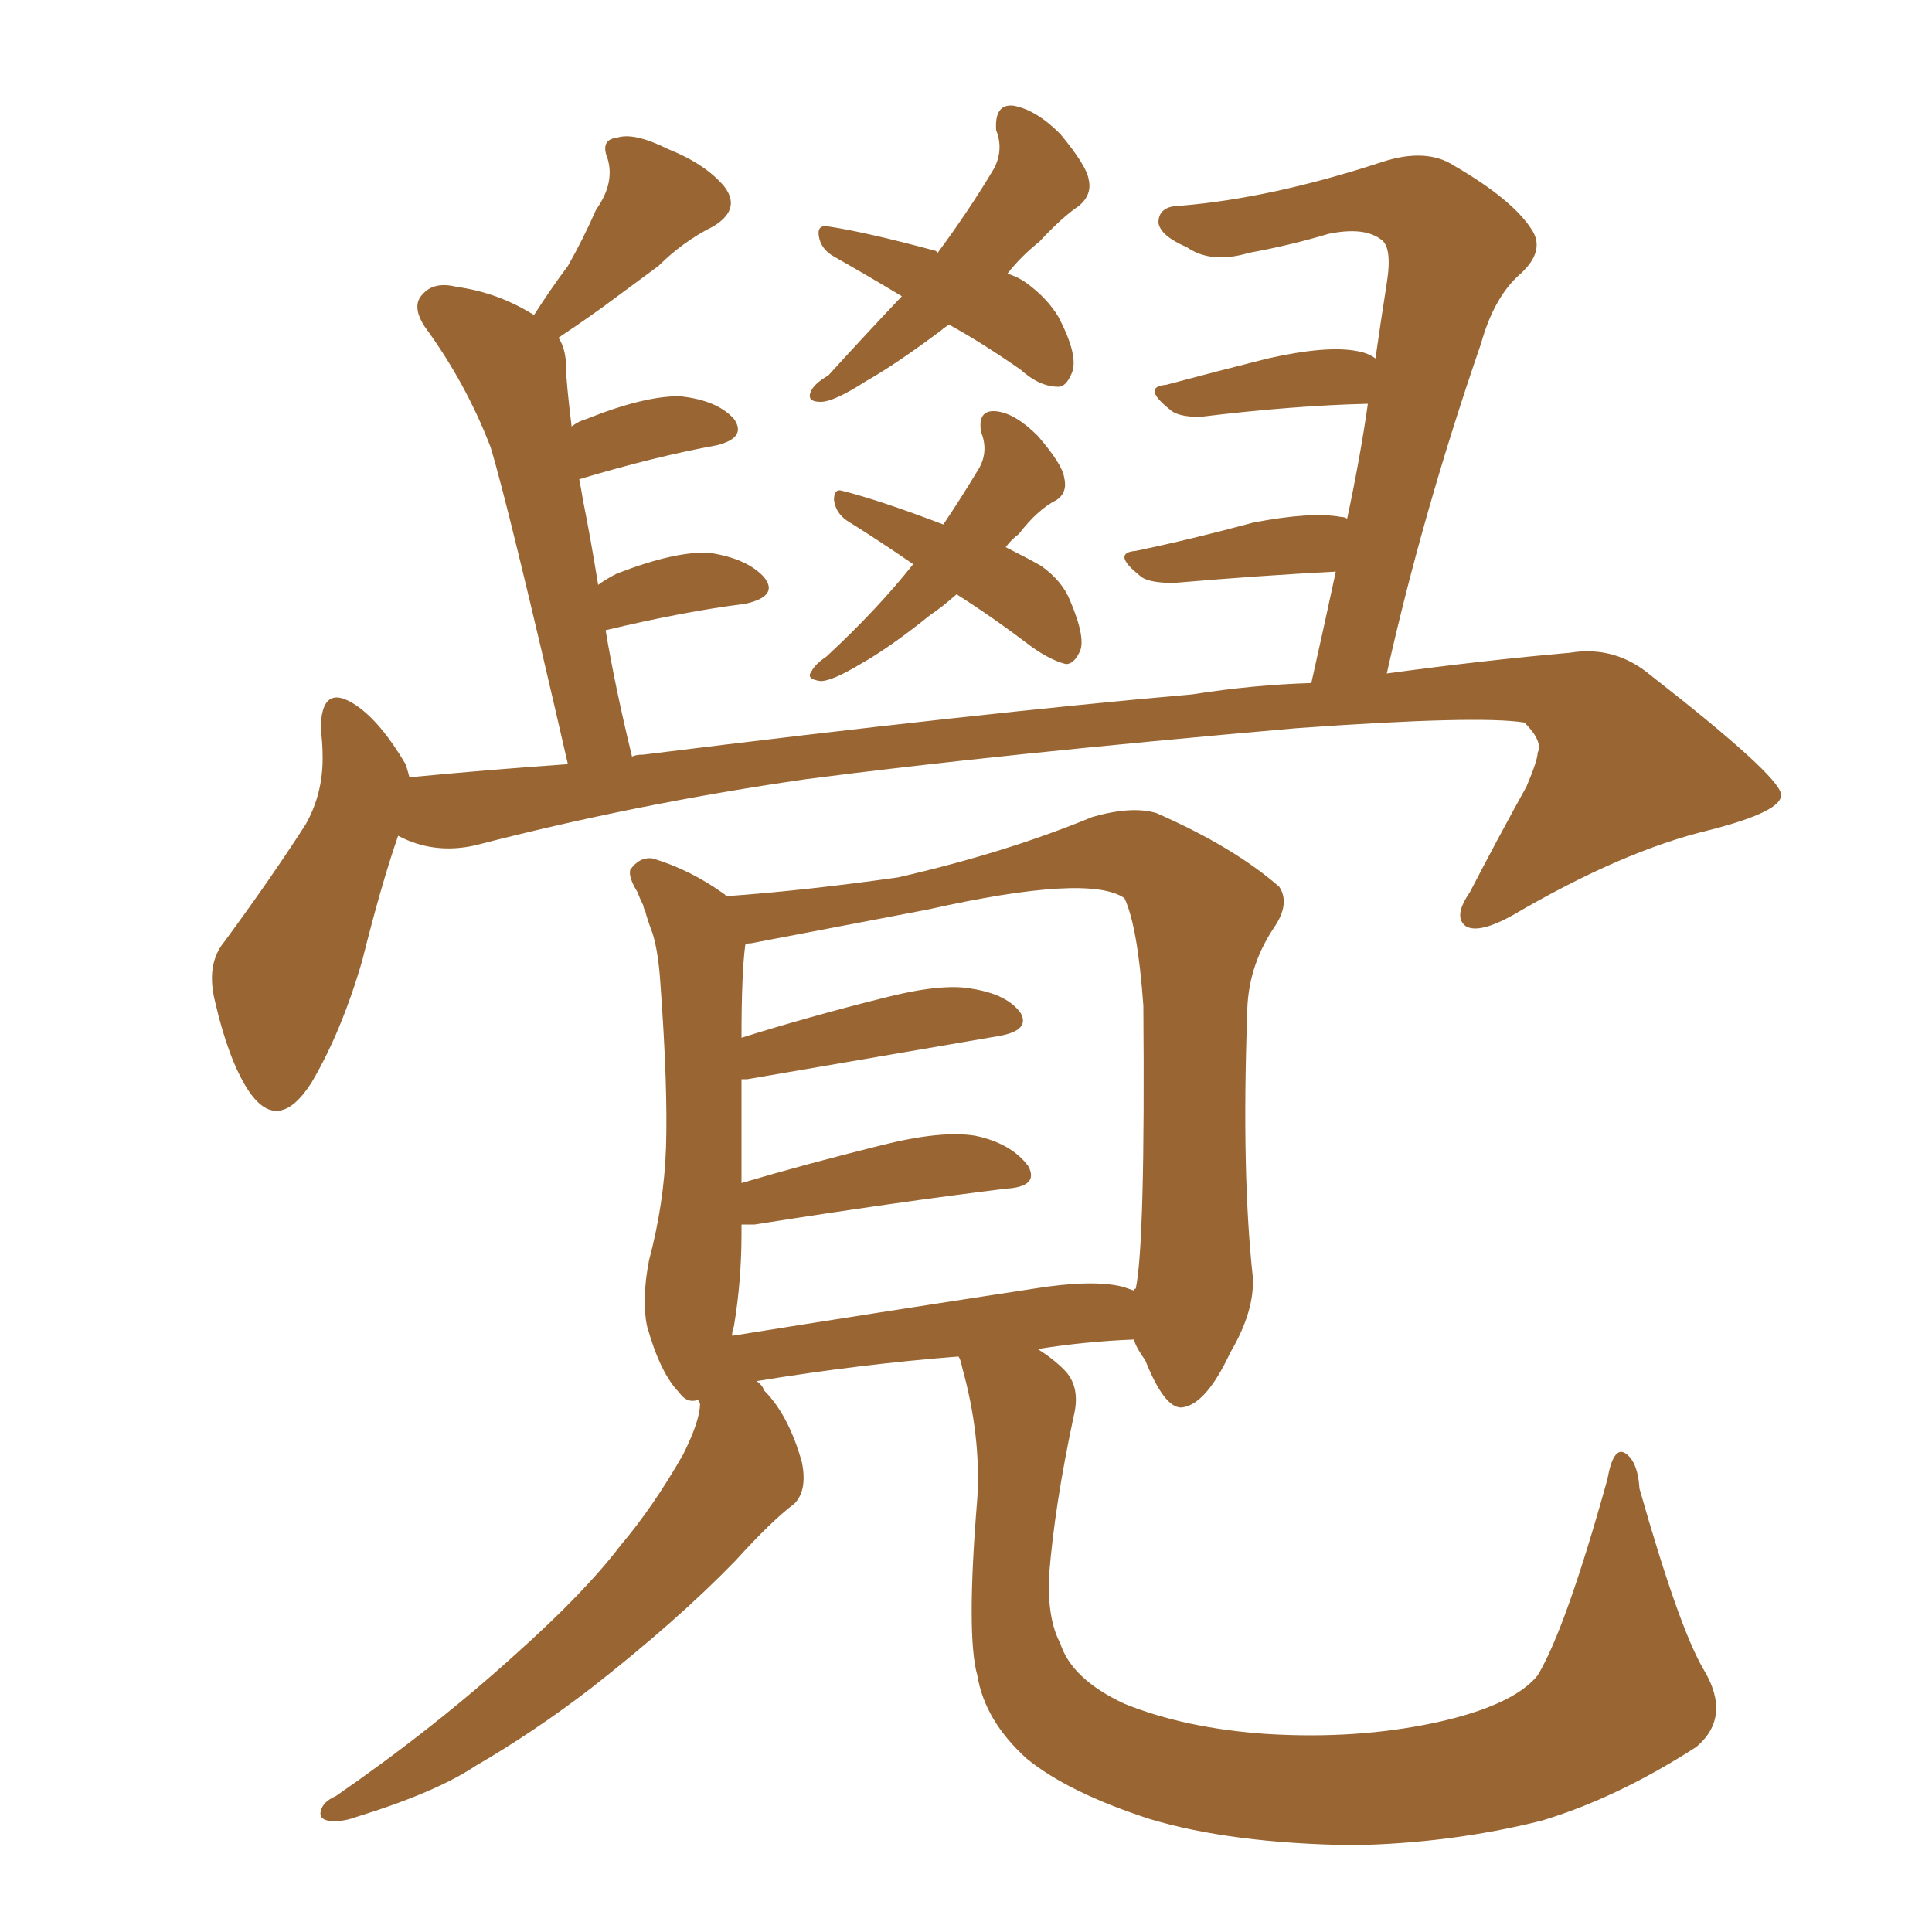 <svg xmlns="http://www.w3.org/2000/svg" xmlns:xlink="http://www.w3.org/1999/xlink" width="150" height="150"><path fill="#996633" padding="10" d="M73.68 25.20L73.68 25.20Q73.24 25.49 73.10 25.63L73.10 25.63Q69.58 28.27 67.24 29.59L67.24 29.59Q64.75 31.20 63.72 31.20L63.72 31.20Q62.55 31.20 62.99 30.32L62.99 30.32Q63.28 29.74 64.31 29.15L64.31 29.15Q67.38 25.78 70.02 23.00L70.02 23.00Q67.09 21.24 64.75 19.92L64.75 19.92Q63.72 19.34 63.57 18.31L63.57 18.31Q63.43 17.43 64.31 17.58L64.31 17.58Q67.24 18.02 72.66 19.48L72.66 19.48Q72.66 19.48 72.80 19.63L72.80 19.63Q75.29 16.26 77.20 13.04L77.20 13.04Q77.93 11.57 77.34 10.11L77.34 10.11Q77.20 8.06 78.66 8.20L78.66 8.20Q80.42 8.50 82.32 10.40L82.32 10.40Q84.38 12.89 84.52 13.92L84.52 13.92Q84.81 15.09 83.79 15.97L83.79 15.97Q82.47 16.85 80.71 18.75L80.71 18.75Q79.25 19.92 78.22 21.24L78.22 21.24Q79.10 21.53 79.69 21.97L79.69 21.97Q81.30 23.14 82.18 24.61L82.18 24.61Q83.79 27.69 83.20 29.00L83.20 29.00Q82.76 30.03 82.18 30.03L82.18 30.03Q80.71 30.03 79.25 28.71L79.25 28.71Q76.32 26.66 73.68 25.20ZM74.27 46.14L74.27 46.14Q73.10 47.17 72.22 47.75L72.22 47.75Q69.14 50.24 66.80 51.56L66.80 51.56Q64.60 52.88 63.72 52.88L63.72 52.88Q62.55 52.73 62.99 52.15L62.99 52.15Q63.28 51.56 64.16 50.98L64.16 50.98Q68.12 47.31 70.90 43.80L70.90 43.80Q68.12 41.89 65.77 40.43L65.77 40.43Q64.89 39.84 64.75 38.82L64.75 38.82Q64.75 37.94 65.33 38.09L65.33 38.09Q68.26 38.82 73.24 40.72L73.24 40.72Q74.71 38.53 76.03 36.33L76.03 36.33Q76.76 35.01 76.17 33.54L76.17 33.54Q75.88 31.79 77.34 31.93L77.34 31.93Q78.81 32.08 80.57 33.84L80.57 33.84Q82.47 36.04 82.62 37.06L82.62 37.06Q82.91 38.23 82.03 38.82L82.03 38.82Q80.57 39.55 79.10 41.46L79.10 41.46Q78.52 41.89 78.08 42.48L78.08 42.48Q79.83 43.36 80.86 43.95L80.86 43.95Q82.47 45.12 83.06 46.58L83.06 46.58Q84.38 49.66 83.79 50.68L83.79 50.68Q83.35 51.56 82.76 51.56L82.76 51.56Q81.59 51.27 80.13 50.24L80.13 50.24Q77.05 47.90 74.27 46.14ZM30.91 64.89L30.91 64.89Q29.59 68.70 28.13 74.56L28.13 74.56Q26.51 80.13 24.17 84.08L24.17 84.08Q21.53 88.18 19.19 84.52L19.19 84.52Q17.72 82.18 16.70 77.78L16.70 77.78Q15.97 74.85 17.43 73.10L17.43 73.10Q21.09 68.12 23.73 64.01L23.73 64.01Q25.05 61.67 25.05 58.89L25.05 58.89Q25.05 57.57 24.90 56.69L24.90 56.69Q24.90 52.88 27.69 54.79L27.69 54.79Q29.59 56.10 31.49 59.33L31.49 59.33Q31.64 59.77 31.79 60.35L31.79 60.35Q37.79 59.77 44.09 59.33L44.09 59.33Q39.55 39.55 38.09 34.72L38.09 34.72Q36.18 29.74 32.96 25.34L32.96 25.34Q31.93 23.73 32.81 22.85L32.81 22.85Q33.69 21.83 35.45 22.27L35.45 22.27Q38.67 22.71 41.46 24.46L41.46 24.46Q42.77 22.41 44.09 20.65L44.09 20.65Q45.26 18.60 46.29 16.26L46.29 16.26Q47.75 14.21 47.17 12.30L47.17 12.30Q46.58 10.84 47.90 10.69L47.90 10.69Q49.22 10.25 51.86 11.57L51.86 11.57Q54.79 12.74 56.25 14.50L56.25 14.50Q57.57 16.26 55.37 17.58L55.37 17.58Q53.03 18.75 51.12 20.65L51.12 20.65Q49.51 21.83 47.75 23.14L47.75 23.14Q46.00 24.46 43.36 26.22L43.36 26.22Q43.95 27.10 43.95 28.56L43.95 28.56Q43.95 29.59 44.38 33.11L44.38 33.11Q44.97 32.67 45.56 32.52L45.56 32.52Q49.95 30.76 52.73 30.76L52.73 30.76Q55.66 31.05 56.98 32.52L56.98 32.52Q58.01 33.98 55.66 34.57L55.66 34.57Q50.83 35.45 44.97 37.21L44.97 37.21Q45.12 37.94 45.26 38.82L45.26 38.82Q45.85 41.75 46.44 45.41L46.44 45.41Q47.02 44.97 47.90 44.53L47.90 44.53Q52.44 42.77 55.08 42.92L55.08 42.92Q58.01 43.36 59.33 44.82L59.33 44.82Q60.50 46.29 57.86 46.88L57.86 46.88Q53.17 47.46 47.02 48.93L47.02 48.93Q47.75 53.32 49.07 58.74L49.07 58.74Q49.37 58.59 49.95 58.59L49.95 58.59Q75.88 55.37 92.58 53.91L92.58 53.91Q97.27 53.17 101.81 53.03L101.81 53.03Q102.83 48.49 103.71 44.38L103.71 44.38Q97.85 44.68 91.11 45.26L91.11 45.26Q89.06 45.26 88.48 44.68L88.48 44.68Q86.28 42.92 88.18 42.77L88.18 42.77Q92.43 41.89 97.27 40.58L97.27 40.58Q101.81 39.70 104.15 40.14L104.15 40.14Q104.44 40.14 104.59 40.28L104.59 40.28Q105.62 35.45 106.20 31.35L106.20 31.35Q100.34 31.49 93.16 32.37L93.16 32.37Q91.41 32.37 90.82 31.79L90.82 31.79Q88.62 30.03 90.53 29.88L90.53 29.88Q94.34 28.86 98.44 27.83L98.44 27.83Q102.98 26.81 105.32 27.25L105.32 27.25Q106.20 27.39 106.79 27.83L106.79 27.83Q107.23 24.76 107.67 21.97L107.67 21.97Q108.11 19.19 107.23 18.60L107.23 18.60Q105.91 17.58 103.13 18.16L103.13 18.16Q100.20 19.04 96.97 19.63L96.97 19.63Q94.04 20.51 92.14 19.19L92.14 19.19Q90.09 18.31 89.94 17.29L89.94 17.29Q89.94 15.97 91.70 15.97L91.70 15.97Q98.73 15.38 107.23 12.60L107.23 12.60Q110.74 11.43 112.94 12.89L112.94 12.89Q117.48 15.53 118.95 17.87L118.95 17.87Q119.97 19.48 118.07 21.24L118.07 21.24Q116.02 23.00 114.99 26.66L114.99 26.66Q110.45 39.84 107.67 52.29L107.67 52.29Q115.14 51.27 121.88 50.68L121.88 50.68Q125.39 50.10 128.17 52.44L128.17 52.44Q138.13 60.21 138.28 61.67L138.28 61.67Q138.43 62.99 132.71 64.45L132.71 64.45Q125.98 66.06 117.48 71.04L117.48 71.04Q114.84 72.51 113.82 71.92L113.82 71.92Q112.79 71.19 114.11 69.29L114.11 69.29Q116.31 65.04 118.51 61.08L118.51 61.08Q119.38 59.03 119.38 58.45L119.38 58.45Q119.82 57.57 118.36 56.10L118.36 56.10Q114.84 55.52 100.63 56.54L100.63 56.54Q77.20 58.59 62.55 60.50L62.55 60.50Q49.37 62.40 36.91 65.63L36.91 65.63Q33.69 66.36 30.91 64.89ZM132.28 129.64L132.28 129.64Q134.47 133.30 131.69 135.64L131.69 135.64Q125.54 139.60 119.68 141.36L119.68 141.36Q112.65 143.12 105.03 143.26L105.03 143.26Q95.51 143.12 89.21 141.21L89.21 141.21Q82.91 139.16 79.69 136.52L79.69 136.52Q76.46 133.59 75.88 130.08L75.88 130.08Q75 127.00 75.88 116.31L75.88 116.31Q76.17 111.47 74.71 106.20L74.71 106.20Q74.56 105.47 74.41 105.32L74.41 105.32Q66.80 105.91 58.74 107.23L58.74 107.23Q59.18 107.52 59.33 107.96L59.33 107.96Q61.23 109.86 62.26 113.53L62.26 113.53Q62.70 115.72 61.67 116.75L61.67 116.75Q59.91 118.07 57.13 121.14L57.13 121.14Q52.59 125.83 45.85 131.10L45.85 131.10Q41.46 134.47 36.91 137.11L36.91 137.11Q33.84 139.16 27.69 141.06L27.69 141.06Q26.51 141.50 25.49 141.36L25.49 141.36Q24.76 141.21 24.90 140.63L24.90 140.63Q25.05 139.89 26.07 139.45L26.07 139.45Q33.69 134.18 39.99 128.47L39.99 128.47Q45.41 123.63 48.19 119.97L48.19 119.97Q50.68 117.04 53.03 112.94L53.03 112.94Q54.35 110.30 54.35 108.98L54.35 108.98Q54.20 108.69 54.20 108.69L54.20 108.69Q53.32 108.98 52.73 108.11L52.73 108.11Q51.27 106.64 50.24 102.98L50.24 102.98Q49.80 100.93 50.39 97.85L50.39 97.85Q51.56 93.46 51.71 89.06L51.71 89.06Q51.86 84.38 51.27 76.32L51.27 76.32Q51.12 73.97 50.68 72.51L50.68 72.51Q50.24 71.34 50.10 70.75L50.10 70.75Q49.95 70.46 49.95 70.31L49.95 70.31Q49.66 69.73 49.51 69.29L49.51 69.29Q48.78 68.12 48.93 67.53L48.93 67.53Q49.66 66.50 50.68 66.65L50.68 66.65Q53.61 67.53 56.25 69.43L56.25 69.43Q56.25 69.43 56.40 69.58L56.40 69.58Q62.55 69.14 69.73 68.12L69.73 68.12Q78.08 66.21 84.81 63.43L84.81 63.43Q87.89 62.55 89.79 63.13L89.79 63.13Q95.80 65.77 99.32 68.85L99.32 68.85Q100.20 70.17 98.88 72.07L98.88 72.07Q96.83 75.15 96.83 78.81L96.83 78.81Q96.39 91.11 97.27 99.17L97.27 99.17L97.27 99.17Q97.41 101.81 95.51 105.03L95.51 105.03Q93.60 109.13 91.70 109.28L91.70 109.28Q90.38 109.28 88.92 105.62L88.92 105.62Q88.18 104.59 88.04 104.00L88.04 104.00Q84.23 104.15 80.57 104.74L80.57 104.74Q81.74 105.47 82.62 106.35L82.62 106.35Q83.94 107.67 83.35 110.01L83.35 110.01Q81.88 116.89 81.45 122.31L81.45 122.31Q81.30 125.68 82.32 127.59L82.32 127.59Q83.20 130.37 87.30 132.28L87.30 132.28Q91.99 134.18 98.29 134.62L98.29 134.62Q105.32 135.06 111.47 133.74L111.47 133.74Q117.48 132.42 119.38 130.08L119.38 130.08Q121.58 126.42 124.80 114.84L124.80 114.84Q125.24 112.35 126.12 112.79L126.12 112.79Q127.15 113.38 127.29 115.58L127.29 115.58Q130.37 126.42 132.28 129.64ZM87.16 99.90L87.16 99.90L87.16 99.90Q87.60 100.05 88.04 100.20L88.04 100.20Q88.04 100.05 88.18 100.05L88.18 100.05Q88.92 96.53 88.77 78.08L88.77 78.08Q88.33 71.92 87.30 69.73L87.30 69.73L87.30 69.73Q84.52 67.82 72.07 70.61L72.07 70.61Q65.92 71.78 58.30 73.24L58.30 73.24Q57.86 73.24 57.86 73.39L57.86 73.39Q57.57 75.59 57.57 80.57L57.57 80.57Q62.70 78.96 68.55 77.49L68.55 77.49Q73.10 76.32 75.44 76.76L75.44 76.76Q78.22 77.20 79.25 78.66L79.25 78.66Q79.98 79.98 77.64 80.42L77.64 80.42Q69.14 81.88 58.01 83.79L58.01 83.79Q57.71 83.79 57.57 83.79L57.57 83.79Q57.57 85.11 57.57 86.57L57.57 86.57Q57.57 89.06 57.57 91.85L57.57 91.85Q62.55 90.38 68.41 88.92L68.41 88.92Q73.10 87.74 75.73 88.18L75.73 88.18Q78.52 88.77 79.83 90.53L79.83 90.53Q80.71 92.14 78.08 92.29L78.08 92.29Q69.73 93.31 58.59 95.07L58.59 95.07Q58.01 95.07 57.57 95.07L57.57 95.07Q57.57 95.36 57.57 95.80L57.57 95.80Q57.57 99.46 56.98 102.98L56.98 102.98Q56.84 103.27 56.84 103.71L56.84 103.71Q67.82 101.95 80.27 100.05L80.27 100.05Q84.81 99.32 87.16 99.90Z"/></svg>